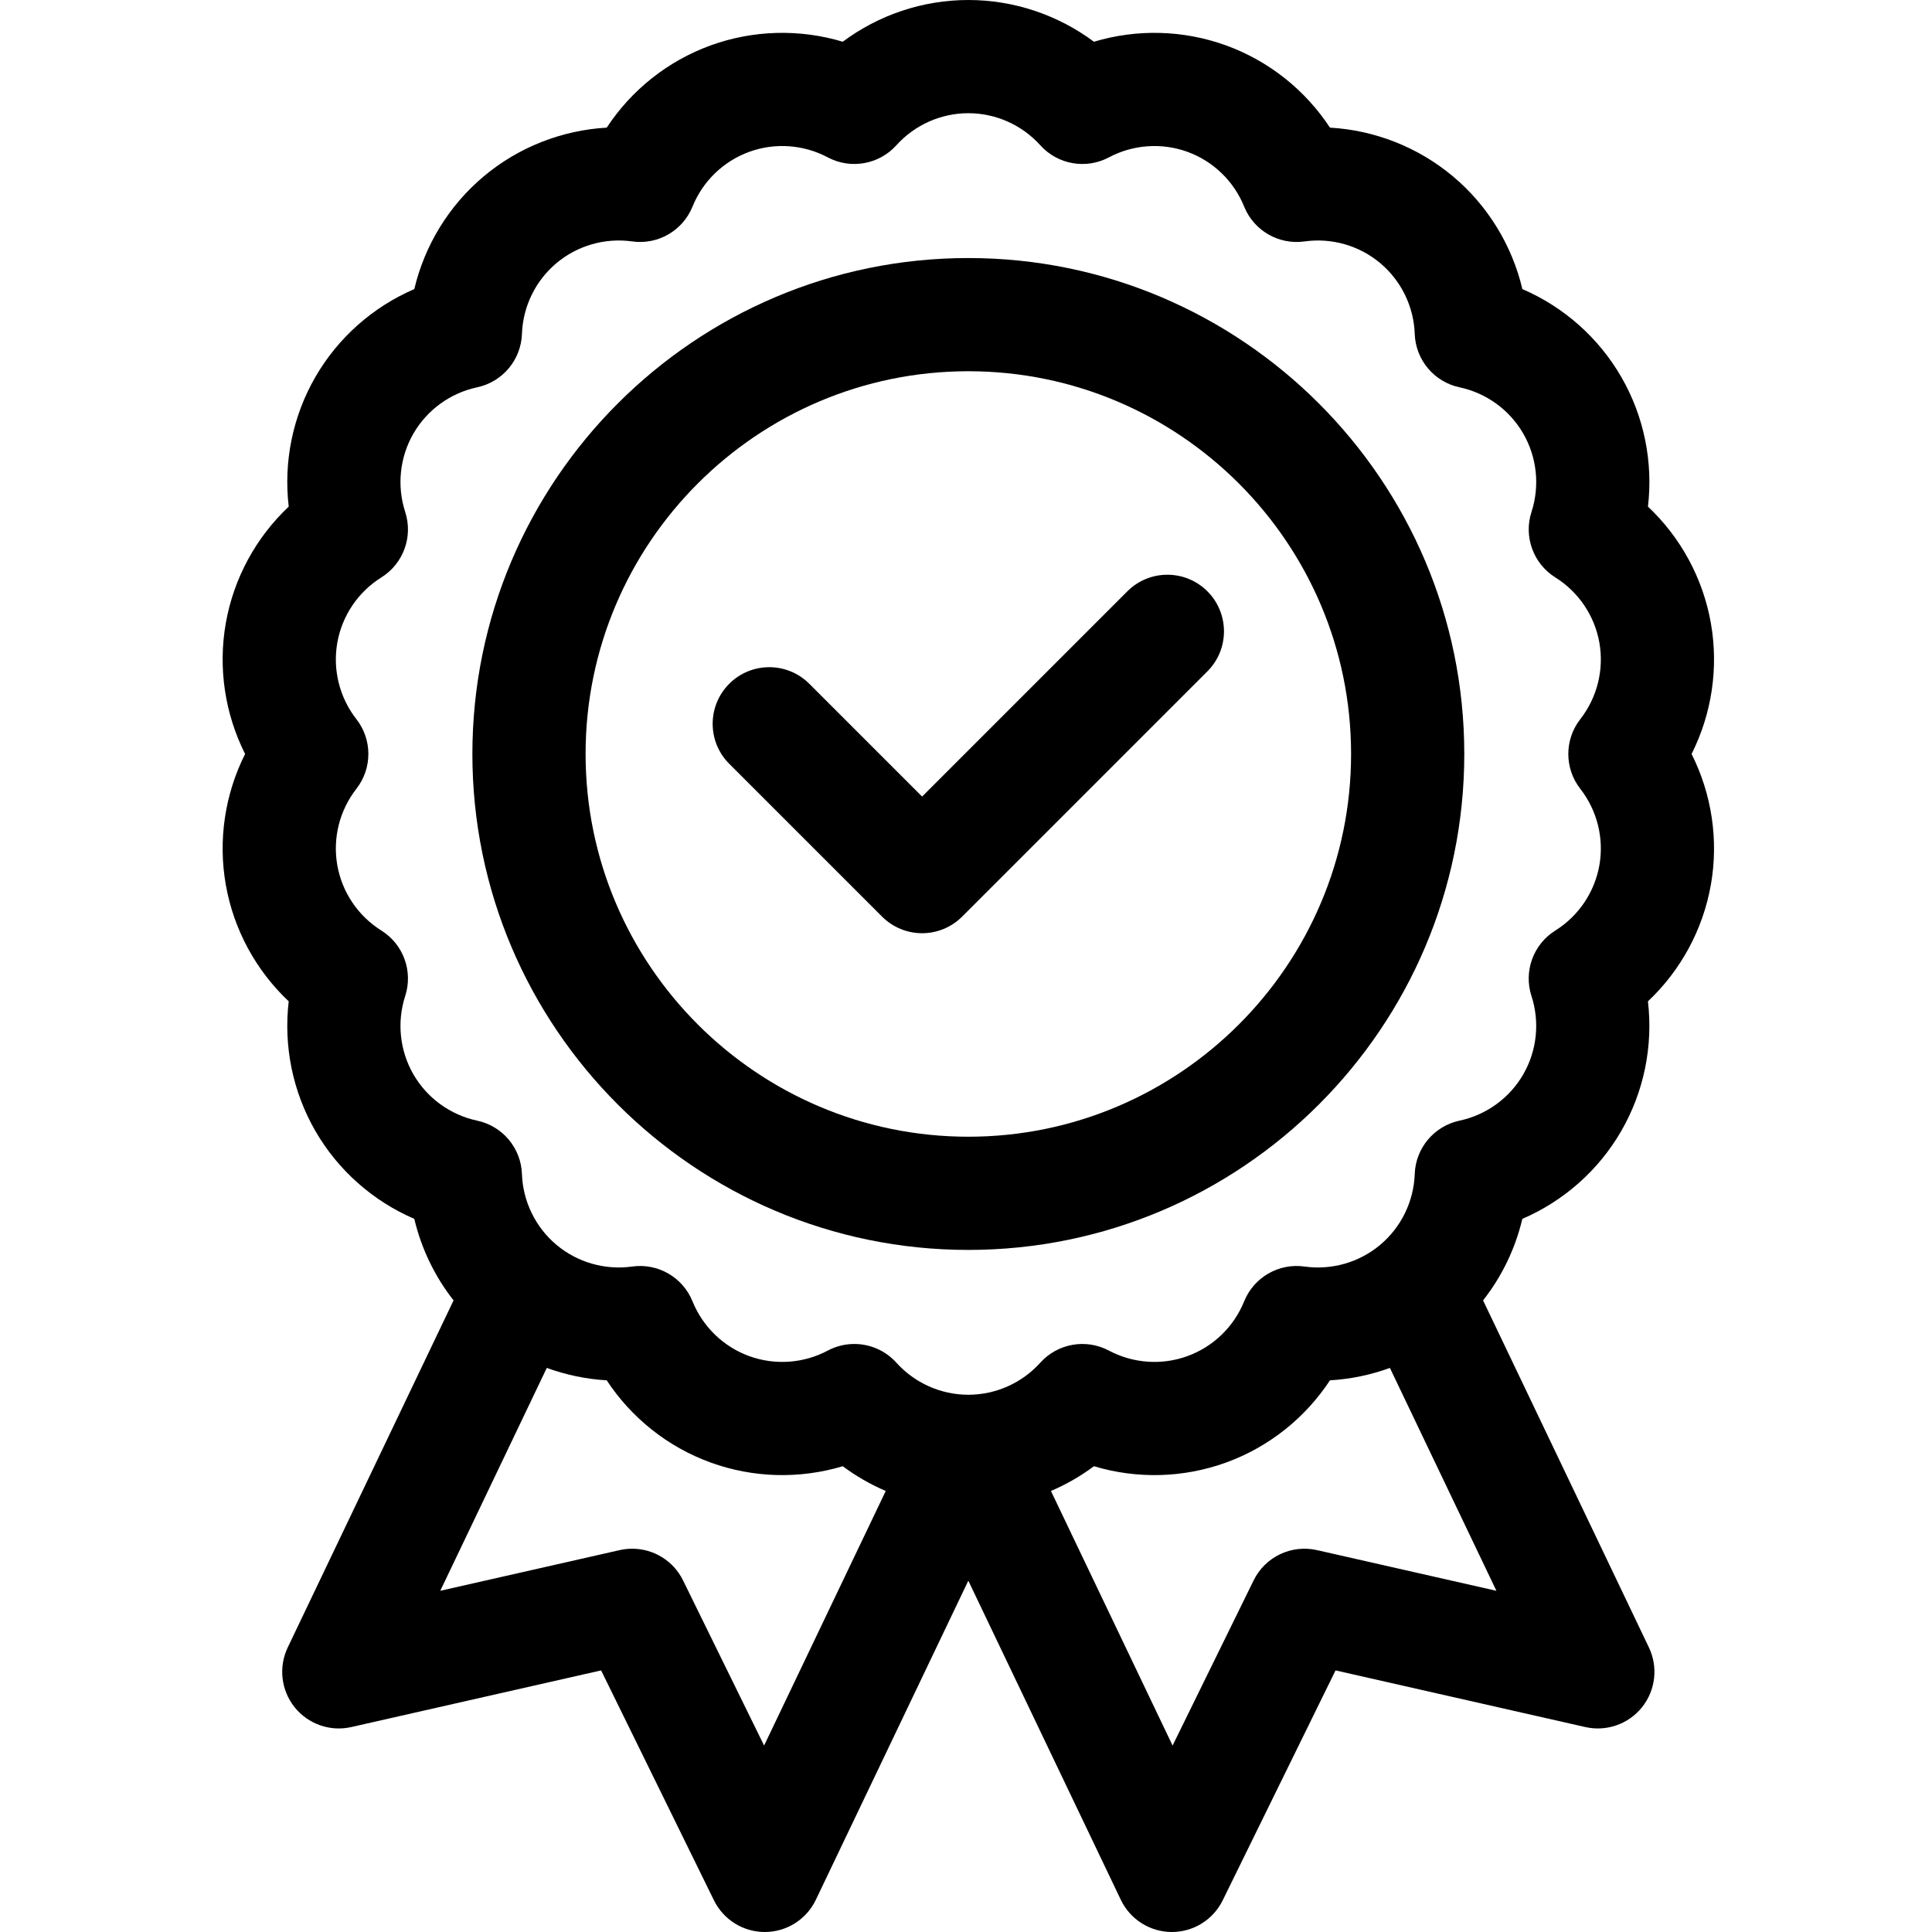<svg xmlns="http://www.w3.org/2000/svg" height="512pt" viewBox="-59 0 512 512.001" width="512pt"><path d="m394.395 234.508c2.098-11.879.238-24.062-5.109-34.695 5.348-10.633 7.203-22.816 5.109-34.699-2.094-11.879-8.004-22.691-16.668-30.855 1.391-11.82-1.031-23.902-7.066-34.352-6.031-10.449-15.285-18.59-26.215-23.297-2.738-11.582-9.145-22.105-18.387-29.863-9.246-7.754-20.723-12.238-32.605-12.922-6.535-9.949-16.156-17.648-27.496-21.773-11.336-4.125-23.656-4.414-35.055-.992-9.543-7.113-21.219-11.059-33.285-11.059-12.062 0-23.738 3.945-33.281 11.059-11.398-3.422-23.719-3.133-35.059.992-11.336 4.129-20.957 11.828-27.492 21.773-11.883.688-23.363 5.168-32.605 12.922-9.242 7.758-15.648 18.281-18.387 29.867-10.934 4.707-20.184 12.844-26.219 23.293-6.031 10.449-8.453 22.531-7.062 34.352-8.664 8.164-14.574 18.977-16.668 30.855-2.098 11.883-.238 24.066 5.109 34.699-5.348 10.633-7.207 22.816-5.109 34.695 2.094 11.883 8.004 22.695 16.668 30.859-1.391 11.82 1.031 23.902 7.062 34.352 6.035 10.449 15.289 18.586 26.219 23.293 1.859 7.871 5.418 15.254 10.406 21.609l-43.945 91.969c-2.48 5.188-1.773 11.336 1.812 15.832 3.59 4.492 9.43 6.539 15.039 5.266l66.195-15.012 29.906 60.934c2.52 5.137 7.746 8.391 13.465 8.391h.078c5.75-.027 10.977-3.344 13.457-8.531l40.41-84.57 40.414 84.57c2.477 5.188 7.703 8.5 13.453 8.531h.082c5.715 0 10.941-3.254 13.465-8.391l29.906-60.934 66.191 15.012c5.609 1.273 11.449-.773 15.039-5.266 3.59-4.496 4.293-10.645 1.812-15.832l-43.945-91.969c4.988-6.355 8.547-13.738 10.406-21.609 10.934-4.707 20.188-12.844 26.219-23.293s8.453-22.531 7.066-34.352c8.66-8.164 14.574-18.977 16.668-30.859zm-34.602-25.465c4.477 5.73 6.316 13.113 5.059 20.258-1.262 7.145-5.52 13.449-11.68 17.305-5.836 3.648-8.441 10.801-6.316 17.348 2.246 6.914 1.453 14.48-2.176 20.766-3.625 6.281-9.785 10.754-16.895 12.266-6.73 1.434-11.625 7.266-11.867 14.145-.258 7.262-3.59 14.102-9.148 18.766-5.559 4.664-12.871 6.762-20.07 5.75-6.816-.961-13.41 2.852-15.988 9.23-2.723 6.738-8.195 12.027-15.016 14.508-6.816 2.48-14.406 1.949-20.824-1.461-6.082-3.23-13.578-1.91-18.184 3.207-4.863 5.398-11.816 8.496-19.07 8.496-7.254 0-14.207-3.098-19.07-8.496-2.922-3.246-7.004-4.961-11.148-4.961-2.395 0-4.809.57-7.035 1.754-6.414 3.41-14.008 3.941-20.824 1.461-6.816-2.48-12.289-7.77-15.016-14.508-2.578-6.379-9.168-10.184-15.988-9.23-7.199 1.008-14.512-1.086-20.07-5.75-5.559-4.664-8.891-11.504-9.148-18.766-.242-6.879-5.133-12.711-11.867-14.145-7.105-1.512-13.266-5.984-16.895-12.266-3.625-6.285-4.418-13.852-2.176-20.766 2.125-6.547-.48-13.699-6.316-17.348-6.16-3.855-10.418-10.16-11.676-17.305-1.262-7.145.582-14.527 5.055-20.258 4.234-5.426 4.234-13.035 0-18.461-4.473-5.73-6.316-13.113-5.055-20.258 1.258-7.145 5.516-13.453 11.676-17.305 5.836-3.648 8.441-10.801 6.316-17.348-2.242-6.914-1.449-14.48 2.176-20.766 3.629-6.281 9.785-10.754 16.895-12.266 6.73-1.434 11.625-7.266 11.867-14.145.258-7.262 3.59-14.102 9.148-18.766 5.555-4.664 12.871-6.758 20.07-5.75 6.816.961 13.406-2.852 15.988-9.234 2.727-6.734 8.199-12.023 15.016-14.504 6.816-2.484 14.406-1.949 20.824 1.461 6.078 3.227 13.578 1.906 18.184-3.207 4.867-5.398 11.816-8.496 19.07-8.496 7.258 0 14.207 3.098 19.07 8.496 4.609 5.113 12.105 6.438 18.184 3.207 6.418-3.41 14.012-3.941 20.828-1.461 6.816 2.48 12.289 7.77 15.012 14.508 2.582 6.379 9.176 10.188 15.992 9.23 7.195-1.008 14.512 1.086 20.07 5.75 5.555 4.664 8.891 11.504 9.145 18.766.246 6.883 5.137 12.711 11.871 14.145 7.105 1.512 13.266 5.984 16.891 12.266 3.629 6.285 4.422 13.852 2.18 20.766-2.125 6.547.477 13.699 6.312 17.348 6.164 3.855 10.422 10.164 11.68 17.305 1.262 7.145-.582 14.527-5.055 20.258-4.238 5.426-4.238 13.035-.004 18.461zm-69.781 201.754c-6.777-1.535-13.723 1.781-16.785 8.02l-21.48 43.773-32.238-67.465c4.031-1.727 7.859-3.922 11.395-6.559 11.398 3.422 23.719 3.133 35.059-.992 11.336-4.125 20.957-11.828 27.492-21.773 5.441-.312 10.789-1.434 15.883-3.285l28.227 59.066zm-168 8.02c-2.562-5.215-7.84-8.391-13.461-8.391-1.102 0-2.215.121-3.324.371l-47.551 10.781 28.227-59.066c5.094 1.855 10.445 2.973 15.883 3.289 6.535 9.945 16.156 17.645 27.492 21.77 11.34 4.129 23.66 4.414 35.059.996 3.535 2.633 7.363 4.832 11.395 6.555l-32.238 67.465zm0 0"></path><path d="m197.617 68.383c-72.469 0-131.43 58.957-131.43 131.43s58.961 131.43 131.43 131.43c72.473 0 131.434-58.957 131.434-131.43s-58.961-131.43-131.434-131.43zm0 232.859c-55.926 0-101.43-45.5-101.43-101.43s45.504-101.43 101.43-101.43c55.93 0 101.434 45.5 101.434 101.43s-45.504 101.43-101.434 101.43zm0 0"></path><path d="m174.762 242.918c2.812 2.812 6.629 4.395 10.605 4.395 3.977 0 7.793-1.582 10.605-4.395l65-65c5.859-5.859 5.859-15.355 0-21.215-5.855-5.855-15.355-5.855-21.211 0l-54.395 54.395-29.895-29.891c-5.855-5.859-15.355-5.859-21.211 0-5.859 5.855-5.859 15.355 0 21.211zm0 0"></path></svg>